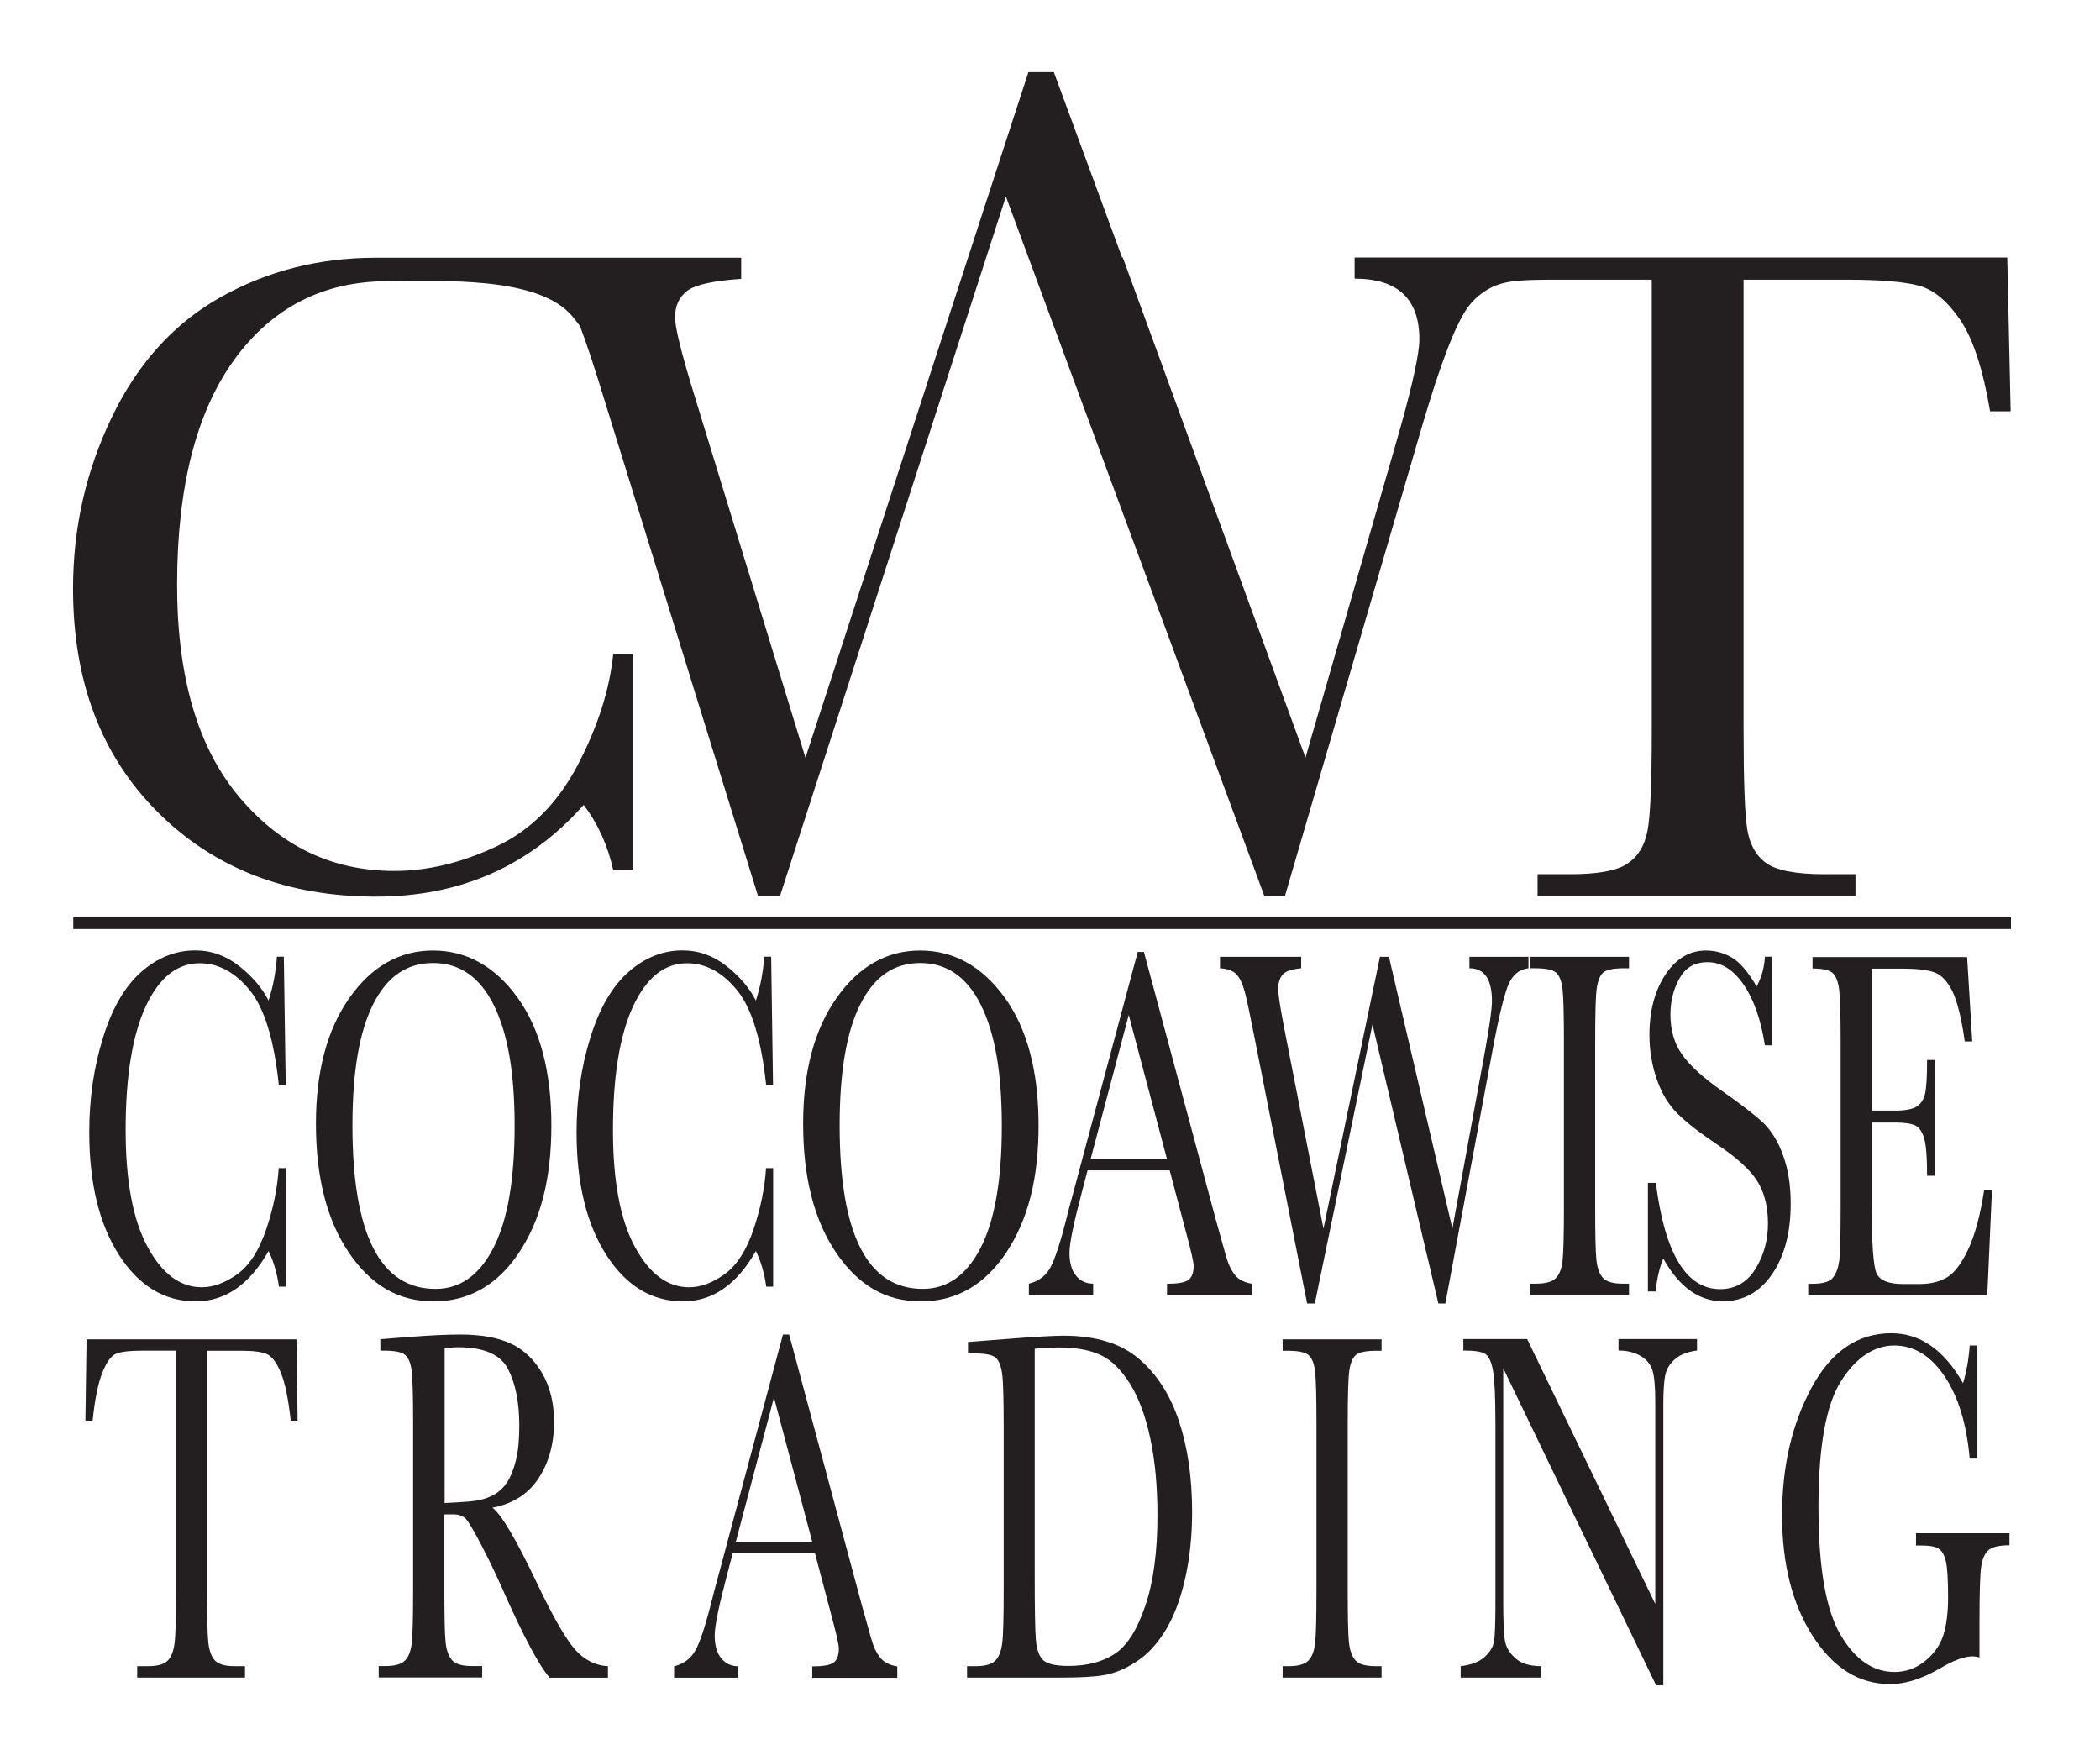 <?xml version="1.0" encoding="UTF-8"?><svg id="Black_with_text" xmlns="http://www.w3.org/2000/svg" viewBox="0 0 180 150"><defs><style>.cls-1{fill:#231f20;}.cls-2{fill:none;stroke:#231f20;stroke-miterlimit:10;}</style></defs><g id="Trading"><path class="cls-1" d="m7.95,121.75h-.63l.1-6.97h17.99l.1,6.97h-.59c-.21-1.91-.5-3.29-.86-4.14-.36-.85-.76-1.37-1.18-1.56-.42-.19-1.13-.29-2.15-.29h-2.98v20.47c0,2.27.03,3.76.1,4.47s.25,1.24.55,1.58c.3.34.87.51,1.7.51h.9v.98h-9.24v-.98h.96c.79,0,1.34-.16,1.65-.47.31-.31.5-.8.59-1.47.09-.66.13-2.21.13-4.63v-20.47h-2.75c-1.19,0-2,.09-2.41.27-.41.18-.8.72-1.16,1.62-.36.9-.64,2.27-.83,4.11Z"/><path class="cls-1" d="m52.11,143.78h-4.99c-.88-.97-2.24-3.51-4.06-7.62-.58-1.31-1.19-2.57-1.82-3.78s-1.06-1.94-1.3-2.2c-.24-.26-.61-.4-1.11-.4h-.74v6.44c0,2.28.03,3.78.1,4.48s.25,1.23.55,1.57c.3.34.86.51,1.7.51h.89v.98h-8.87v-.98h.6c.79,0,1.34-.16,1.65-.47.31-.31.5-.8.58-1.47s.12-2.21.12-4.63v-14.22c0-2.31-.04-3.8-.12-4.47-.08-.67-.26-1.13-.55-1.39-.28-.26-.89-.38-1.83-.38h-.31v-.98l2.65-.21c1.77-.13,3.17-.19,4.21-.19,1.77,0,3.21.26,4.31.77,1.11.51,2,1.36,2.69,2.52.68,1.17,1.03,2.57,1.03,4.19,0,1.9-.45,3.52-1.34,4.86-.89,1.34-2.21,2.17-3.94,2.5.77.58,2.02,2.7,3.75,6.33,1.4,2.95,2.51,4.88,3.31,5.8.8.91,1.75,1.4,2.84,1.45v.98Zm-14.01-14.97c.68-.03,1.39-.07,2.12-.13.73-.06,1.36-.21,1.9-.47.54-.26.97-.63,1.31-1.12.33-.49.59-1.14.79-1.94s.29-1.78.29-2.95c0-2.04-.33-3.67-.98-4.9-.65-1.23-2.07-1.84-4.26-1.84-.34,0-.72.03-1.16.09v13.26Z"/><path class="cls-1" d="m69.85,133.09h-7.04l-.48,1.84c-.71,2.67-1.07,4.41-1.07,5.22,0,.87.19,1.53.57,1.98.38.45.86.67,1.46.67v.98h-5.51v-.98c.82-.2,1.43-.65,1.83-1.36.4-.71.88-2.19,1.45-4.46.05-.21.26-1.04.66-2.48l5.39-20.13h.53l6.19,23.04.85,3.04c.19.68.45,1.22.77,1.62.32.39.81.64,1.46.74v.98h-7.29v-.98c.89,0,1.5-.1,1.81-.31s.47-.62.47-1.23c0-.31-.21-1.25-.63-2.8l-1.42-5.37Zm-.23-.96l-3.28-12.36-3.27,12.36h6.55Z"/><path class="cls-1" d="m82.98,115.01l3.05-.24c2.54-.2,4.26-.3,5.14-.3,2.75,0,4.9.66,6.44,1.97,1.54,1.31,2.69,3.09,3.44,5.34s1.13,4.84,1.13,7.78c0,2.12-.21,4.07-.62,5.83-.41,1.76-.97,3.22-1.69,4.38-.72,1.16-1.54,2.05-2.49,2.65-.94.61-1.84.98-2.69,1.13s-2.04.22-3.58.22h-8.22v-.98h.77c.79,0,1.34-.16,1.65-.47.31-.31.5-.8.59-1.47.09-.66.13-2.21.13-4.63v-13.99c0-2.31-.04-3.8-.13-4.48-.09-.68-.27-1.14-.55-1.39-.28-.25-.89-.37-1.83-.37h-.55v-.98Zm5.71.6v19.38c0,2.87.03,4.71.1,5.54s.27,1.41.62,1.74,1.06.5,2.17.5c1.61,0,2.94-.35,3.98-1.04,1.04-.69,1.91-2.05,2.6-4.09.7-2.03,1.05-4.62,1.05-7.78,0-2.45-.2-4.64-.61-6.57-.41-1.93-.99-3.49-1.74-4.7-.76-1.21-1.6-2.03-2.52-2.46-.92-.43-2.1-.65-3.54-.65-.69,0-1.39.04-2.11.11Z"/><path class="cls-1" d="m109.94,115.76v-.98h8.48v.98h-.4c-.91,0-1.51.12-1.79.35-.28.24-.47.67-.57,1.32s-.14,2.17-.14,4.58v14.22c0,2.28.03,3.78.1,4.48s.25,1.23.55,1.57c.3.34.86.51,1.7.51h.55v.98h-8.48v-.98h.55c.79,0,1.34-.16,1.65-.47.31-.31.5-.8.58-1.47s.12-2.21.12-4.63v-14.22c0-2.31-.04-3.8-.12-4.47-.08-.67-.26-1.13-.55-1.39-.28-.26-.89-.38-1.83-.38h-.4Z"/><path class="cls-1" d="m141.96,144.45l-13.11-27.19v20.13c0,1.67.05,2.77.16,3.29.1.53.4,1.01.9,1.45.49.44,1.23.66,2.21.66v.98h-6.92v-.98c.88-.1,1.56-.35,2.02-.76s.74-.84.83-1.32c.09-.47.13-1.58.13-3.34v-15.38c0-2.22-.07-3.71-.2-4.47-.13-.76-.34-1.24-.63-1.46s-.93-.32-1.92-.32v-.98h5.47l10.98,22.7v-17.35c0-1.28-.08-2.18-.25-2.7-.17-.51-.51-.92-1.03-1.22-.52-.3-1.14-.45-1.87-.45v-.98h6.73v.98c-.78.1-1.4.33-1.85.71-.45.37-.74.82-.86,1.34-.12.52-.18,1.4-.18,2.64v24h-.59Z"/><path class="cls-1" d="m164.24,131.4h8v1.03c-.88,0-1.48.14-1.8.42s-.52.74-.62,1.39c-.1.65-.15,2.22-.15,4.72v3.08c-.22-.06-.42-.09-.59-.09-.7,0-1.62.34-2.76,1.01-1.55.91-2.99,1.37-4.31,1.37-2.65,0-4.86-1.37-6.62-4.1-1.76-2.73-2.64-6.19-2.64-10.38s.84-7.79,2.52-10.91c1.68-3.12,3.96-4.68,6.84-4.68,2.48,0,4.53,1.43,6.15,4.28.3-1,.49-2.07.57-3.23h.66v9.69h-.66c-.26-2.98-.99-5.34-2.17-7.08-1.18-1.74-2.61-2.61-4.3-2.61s-3.26,1.01-4.55,3.04c-1.29,2.03-1.94,5.62-1.94,10.78s.62,8.79,1.87,10.94c1.25,2.15,2.8,3.22,4.65,3.22.95,0,1.81-.3,2.58-.91.77-.61,1.3-1.34,1.59-2.21.28-.87.42-1.97.42-3.29,0-1.55-.07-2.59-.2-3.11-.13-.52-.33-.87-.61-1.05-.27-.18-.77-.27-1.5-.27h-.44v-1.03Z"/></g><g id="Cocoawise"><path class="cls-1" d="m23.91,100.11h.59v10.16h-.59c-.16-1.16-.46-2.17-.89-3.06-1.63,2.88-3.71,4.32-6.25,4.32-2.68,0-4.87-1.33-6.57-3.98-1.7-2.65-2.55-6.16-2.55-10.52,0-2.87.39-5.57,1.18-8.1.78-2.53,1.88-4.41,3.28-5.64,1.4-1.23,2.94-1.84,4.62-1.84,1.39,0,2.64.45,3.77,1.34,1.13.89,1.97,1.88,2.52,2.96.39-1.21.63-2.47.71-3.76h.6l.16,11h-.59c-.41-3.91-1.25-6.62-2.51-8.15-1.26-1.53-2.69-2.29-4.27-2.29-1.94,0-3.48,1.23-4.63,3.7-1.14,2.47-1.72,6-1.72,10.59,0,4.35.62,7.68,1.87,10,1.25,2.32,2.8,3.48,4.66,3.48.99,0,2.01-.38,3.05-1.13s1.86-2.04,2.47-3.84c.61-1.8.96-3.55,1.07-5.23Z"/><path class="cls-1" d="m27.08,96.3c0-4.48.96-8.07,2.87-10.78,1.91-2.71,4.3-4.06,7.16-4.06s5.3,1.34,7.24,4.02c1.94,2.68,2.91,6.34,2.91,10.97s-.93,8.13-2.78,10.91c-1.85,2.78-4.3,4.17-7.32,4.17s-5.36-1.39-7.25-4.17c-1.89-2.78-2.83-6.47-2.83-11.06Zm3.13.15c0,4.66.59,8.16,1.78,10.5s2.97,3.51,5.35,3.51c2.09,0,3.74-1.17,4.95-3.51,1.21-2.34,1.82-5.83,1.82-10.46s-.6-7.96-1.79-10.36c-1.19-2.4-2.93-3.6-5.2-3.6s-3.94,1.17-5.13,3.52-1.78,5.81-1.78,10.41Z"/><path class="cls-1" d="m65.68,100.11h.59v10.16h-.59c-.16-1.16-.46-2.17-.89-3.06-1.63,2.88-3.71,4.32-6.25,4.32-2.68,0-4.87-1.33-6.57-3.98-1.7-2.65-2.55-6.16-2.55-10.52,0-2.87.39-5.57,1.18-8.1.78-2.53,1.88-4.41,3.28-5.64,1.4-1.23,2.94-1.84,4.62-1.84,1.39,0,2.64.45,3.77,1.34,1.13.89,1.97,1.88,2.52,2.96.39-1.21.63-2.47.71-3.76h.6l.16,11h-.59c-.41-3.91-1.25-6.62-2.51-8.15-1.26-1.53-2.69-2.29-4.27-2.29-1.94,0-3.48,1.23-4.63,3.7-1.14,2.47-1.72,6-1.72,10.59,0,4.35.62,7.68,1.87,10,1.25,2.32,2.8,3.48,4.66,3.48.99,0,2.01-.38,3.05-1.13s1.86-2.04,2.47-3.84c.61-1.8.96-3.55,1.07-5.23Z"/><path class="cls-1" d="m68.84,96.3c0-4.48.96-8.07,2.87-10.78,1.91-2.71,4.3-4.06,7.16-4.06s5.3,1.34,7.24,4.02c1.94,2.68,2.91,6.34,2.91,10.97s-.93,8.13-2.78,10.91c-1.85,2.78-4.3,4.17-7.32,4.17s-5.36-1.39-7.25-4.17c-1.89-2.78-2.83-6.47-2.83-11.06Zm3.13.15c0,4.66.59,8.16,1.78,10.5s2.97,3.51,5.35,3.51c2.09,0,3.74-1.17,4.95-3.51,1.21-2.34,1.82-5.83,1.82-10.46s-.6-7.96-1.79-10.36c-1.19-2.4-2.93-3.6-5.2-3.6s-3.94,1.17-5.13,3.52-1.78,5.81-1.78,10.41Z"/><path class="cls-1" d="m100.26,100.3h-7.04l-.48,1.84c-.71,2.67-1.07,4.41-1.07,5.22,0,.87.19,1.53.57,1.98.38.45.86.67,1.46.67v.98h-5.51v-.98c.82-.2,1.43-.65,1.83-1.36.4-.71.88-2.19,1.45-4.46.05-.21.26-1.04.66-2.48l5.39-20.13h.53l6.19,23.04.85,3.04c.19.68.45,1.22.77,1.62.32.39.81.64,1.46.74v.98h-7.29v-.98c.89,0,1.5-.1,1.81-.31s.47-.62.47-1.23c0-.31-.21-1.25-.63-2.8l-1.42-5.37Zm-.23-.96l-3.28-12.36-3.27,12.36h6.55Z"/><path class="cls-1" d="m123.91,111.71h-.62l-5.65-23.92-4.94,23.92h-.66l-4.47-22.59c-.4-2.05-.69-3.42-.87-4.1-.18-.68-.41-1.18-.7-1.5-.29-.32-.76-.5-1.43-.54v-.98h6.96v.98c-.84.08-1.38.27-1.61.57-.24.29-.36.7-.36,1.23,0,.47.19,1.68.57,3.61l3.31,16.9,4.84-23.29h.77l5.44,23.29,2.83-15.4c.37-2.08.56-3.44.56-4.09,0-1.88-.64-2.82-1.93-2.82v-.98h5.06v.98c-.75.08-1.3.52-1.67,1.29-.36.78-.83,2.64-1.38,5.59l-4.07,21.84Z"/><path class="cls-1" d="m131.15,82.98v-.98h8.48v.98h-.4c-.91,0-1.51.12-1.79.35-.28.24-.47.67-.57,1.32s-.14,2.17-.14,4.58v14.22c0,2.28.03,3.78.1,4.48s.25,1.23.55,1.57c.3.34.86.51,1.7.51h.55v.98h-8.48v-.98h.55c.79,0,1.34-.16,1.65-.47.31-.31.5-.8.58-1.47s.12-2.21.12-4.63v-14.22c0-2.31-.04-3.8-.12-4.47-.08-.67-.26-1.13-.55-1.39-.28-.26-.89-.38-1.83-.38h-.4Z"/><path class="cls-1" d="m141.25,110.7v-9.33h.68c.77,6.08,2.61,9.11,5.51,9.11,1.3,0,2.31-.58,3.03-1.74.72-1.16,1.07-2.46,1.07-3.9s-.31-2.67-.94-3.66c-.63-.97-1.78-2.01-3.45-3.12-1.49-1-2.61-1.87-3.36-2.62-.76-.75-1.35-1.72-1.77-2.92s-.64-2.47-.64-3.83c0-2.07.46-3.79,1.37-5.17.92-1.38,2.08-2.06,3.48-2.06.78,0,1.52.2,2.21.6.69.4,1.4,1.23,2.13,2.48.42-.78.66-1.63.71-2.55h.6v7.59h-.6c-.35-2.21-.96-3.95-1.84-5.22-.88-1.27-1.9-1.9-3.06-1.9s-1.91.47-2.43,1.4c-.52.93-.77,1.96-.77,3.07,0,1.34.32,2.47.97,3.4.64.94,1.79,2,3.46,3.17,1.59,1.11,2.75,2.01,3.48,2.68.72.68,1.31,1.62,1.74,2.81.44,1.2.66,2.58.66,4.15,0,2.48-.53,4.5-1.59,6.05-1.06,1.55-2.47,2.33-4.24,2.33-2.03,0-3.73-1.22-5.09-3.66-.3.67-.52,1.61-.67,2.82h-.68Z"/><path class="cls-1" d="m170.08,101.97h.66l-.4,9.03h-15.35v-.98h.38c.92,0,1.52-.19,1.78-.58.27-.38.44-.87.51-1.46.07-.59.11-2.1.11-4.52v-14.22c0-2.21-.04-3.67-.12-4.36-.08-.7-.26-1.19-.53-1.46-.28-.28-.86-.42-1.76-.42v-.98h13.25l.44,7.23h-.64c-.29-2.03-.65-3.46-1.07-4.31s-.93-1.38-1.51-1.6c-.58-.22-1.52-.33-2.82-.33h-2.57v12.17h1.97c.9,0,1.53-.12,1.89-.36.36-.24.6-.61.71-1.1.11-.49.17-1.45.17-2.88h.64v9.92h-.64c0-1.61-.09-2.69-.26-3.24-.17-.55-.43-.91-.76-1.07-.33-.16-.9-.25-1.69-.25h-2.04v6.87c0,3.44.14,5.46.42,6.06.28.61,1.04.91,2.28.91h1.38c.98,0,1.78-.2,2.41-.59.63-.39,1.23-1.2,1.8-2.42.57-1.22,1.02-2.9,1.35-5.04Z"/></g><line class="cls-2" x1="6.28" y1="79.12" x2="172.37" y2="79.12"/><path id="CWT" class="cls-1" d="m172.32,35.25h-1.74c-.61-3.6-1.46-6.2-2.54-7.8-1.08-1.59-2.23-2.58-3.47-2.94-1.24-.36-3.35-.54-6.33-.54h-8.79v38.58c0,4.27.1,7.08.3,8.43s.75,2.34,1.63,2.98,2.55.96,5,.96h2.66v1.86h-27.25v-1.86h2.82c2.34,0,3.96-.3,4.86-.89.9-.59,1.48-1.51,1.73-2.76.26-1.25.38-4.16.38-8.73V23.97h-8.1c-3.01,0-4.19.08-5.24.49-.12.05-.23.09-.34.14-.04.02-.08.04-.11.06-.78.4-1.43.94-1.95,1.64-1.05,1.43-2.38,4.86-3.97,10.3l-11.73,40.18h-1.77l-15.13-40.94h0l-7.02-19-5.15,15.94-.99,3.06-13.22,40.94h-1.89l-12.87-41.56c-1.08-3.55-1.88-5.97-2.39-7.28-.22-.29-.43-.57-.65-.83-2.91-3.49-11.28-3.01-15.81-3.01-5.53,0-9.92,2.25-13.18,6.74-3.25,4.49-4.89,10.92-4.89,19.27,0,7.92,1.78,13.99,5.34,18.21,3.56,4.22,7.98,6.32,13.28,6.32,2.83,0,5.73-.69,8.68-2.07,2.96-1.37,5.3-3.7,7.03-6.99,1.72-3.29,2.74-6.46,3.05-9.52h1.67v18.49h-1.67c-.47-2.1-1.31-3.96-2.53-5.57-4.65,5.25-10.58,7.86-17.8,7.86-7.63,0-13.87-2.41-18.71-7.24-4.84-4.82-7.26-11.21-7.26-19.16,0-5.22,1.12-10.13,3.35-14.74,2.23-4.61,5.35-8.03,9.35-10.26s8.38-3.34,13.17-3.35h31.4v1.81c-2.42.16-3.96.51-4.65,1.04-.68.54-1.02,1.29-1.02,2.26,0,.86.55,3.09,1.65,6.65l9.53,31.09,9.47-29.13,1.73-5.33h0s5.17-15.89,5.17-15.89l2.74-8.41h2.18l5.85,15.89h.06l15.66,42.86,8.15-28.33c1.07-3.84,1.61-6.34,1.61-7.52,0-3.47-1.85-5.2-5.55-5.2v-1.81h55.94l.29,13.14Z"/></svg>